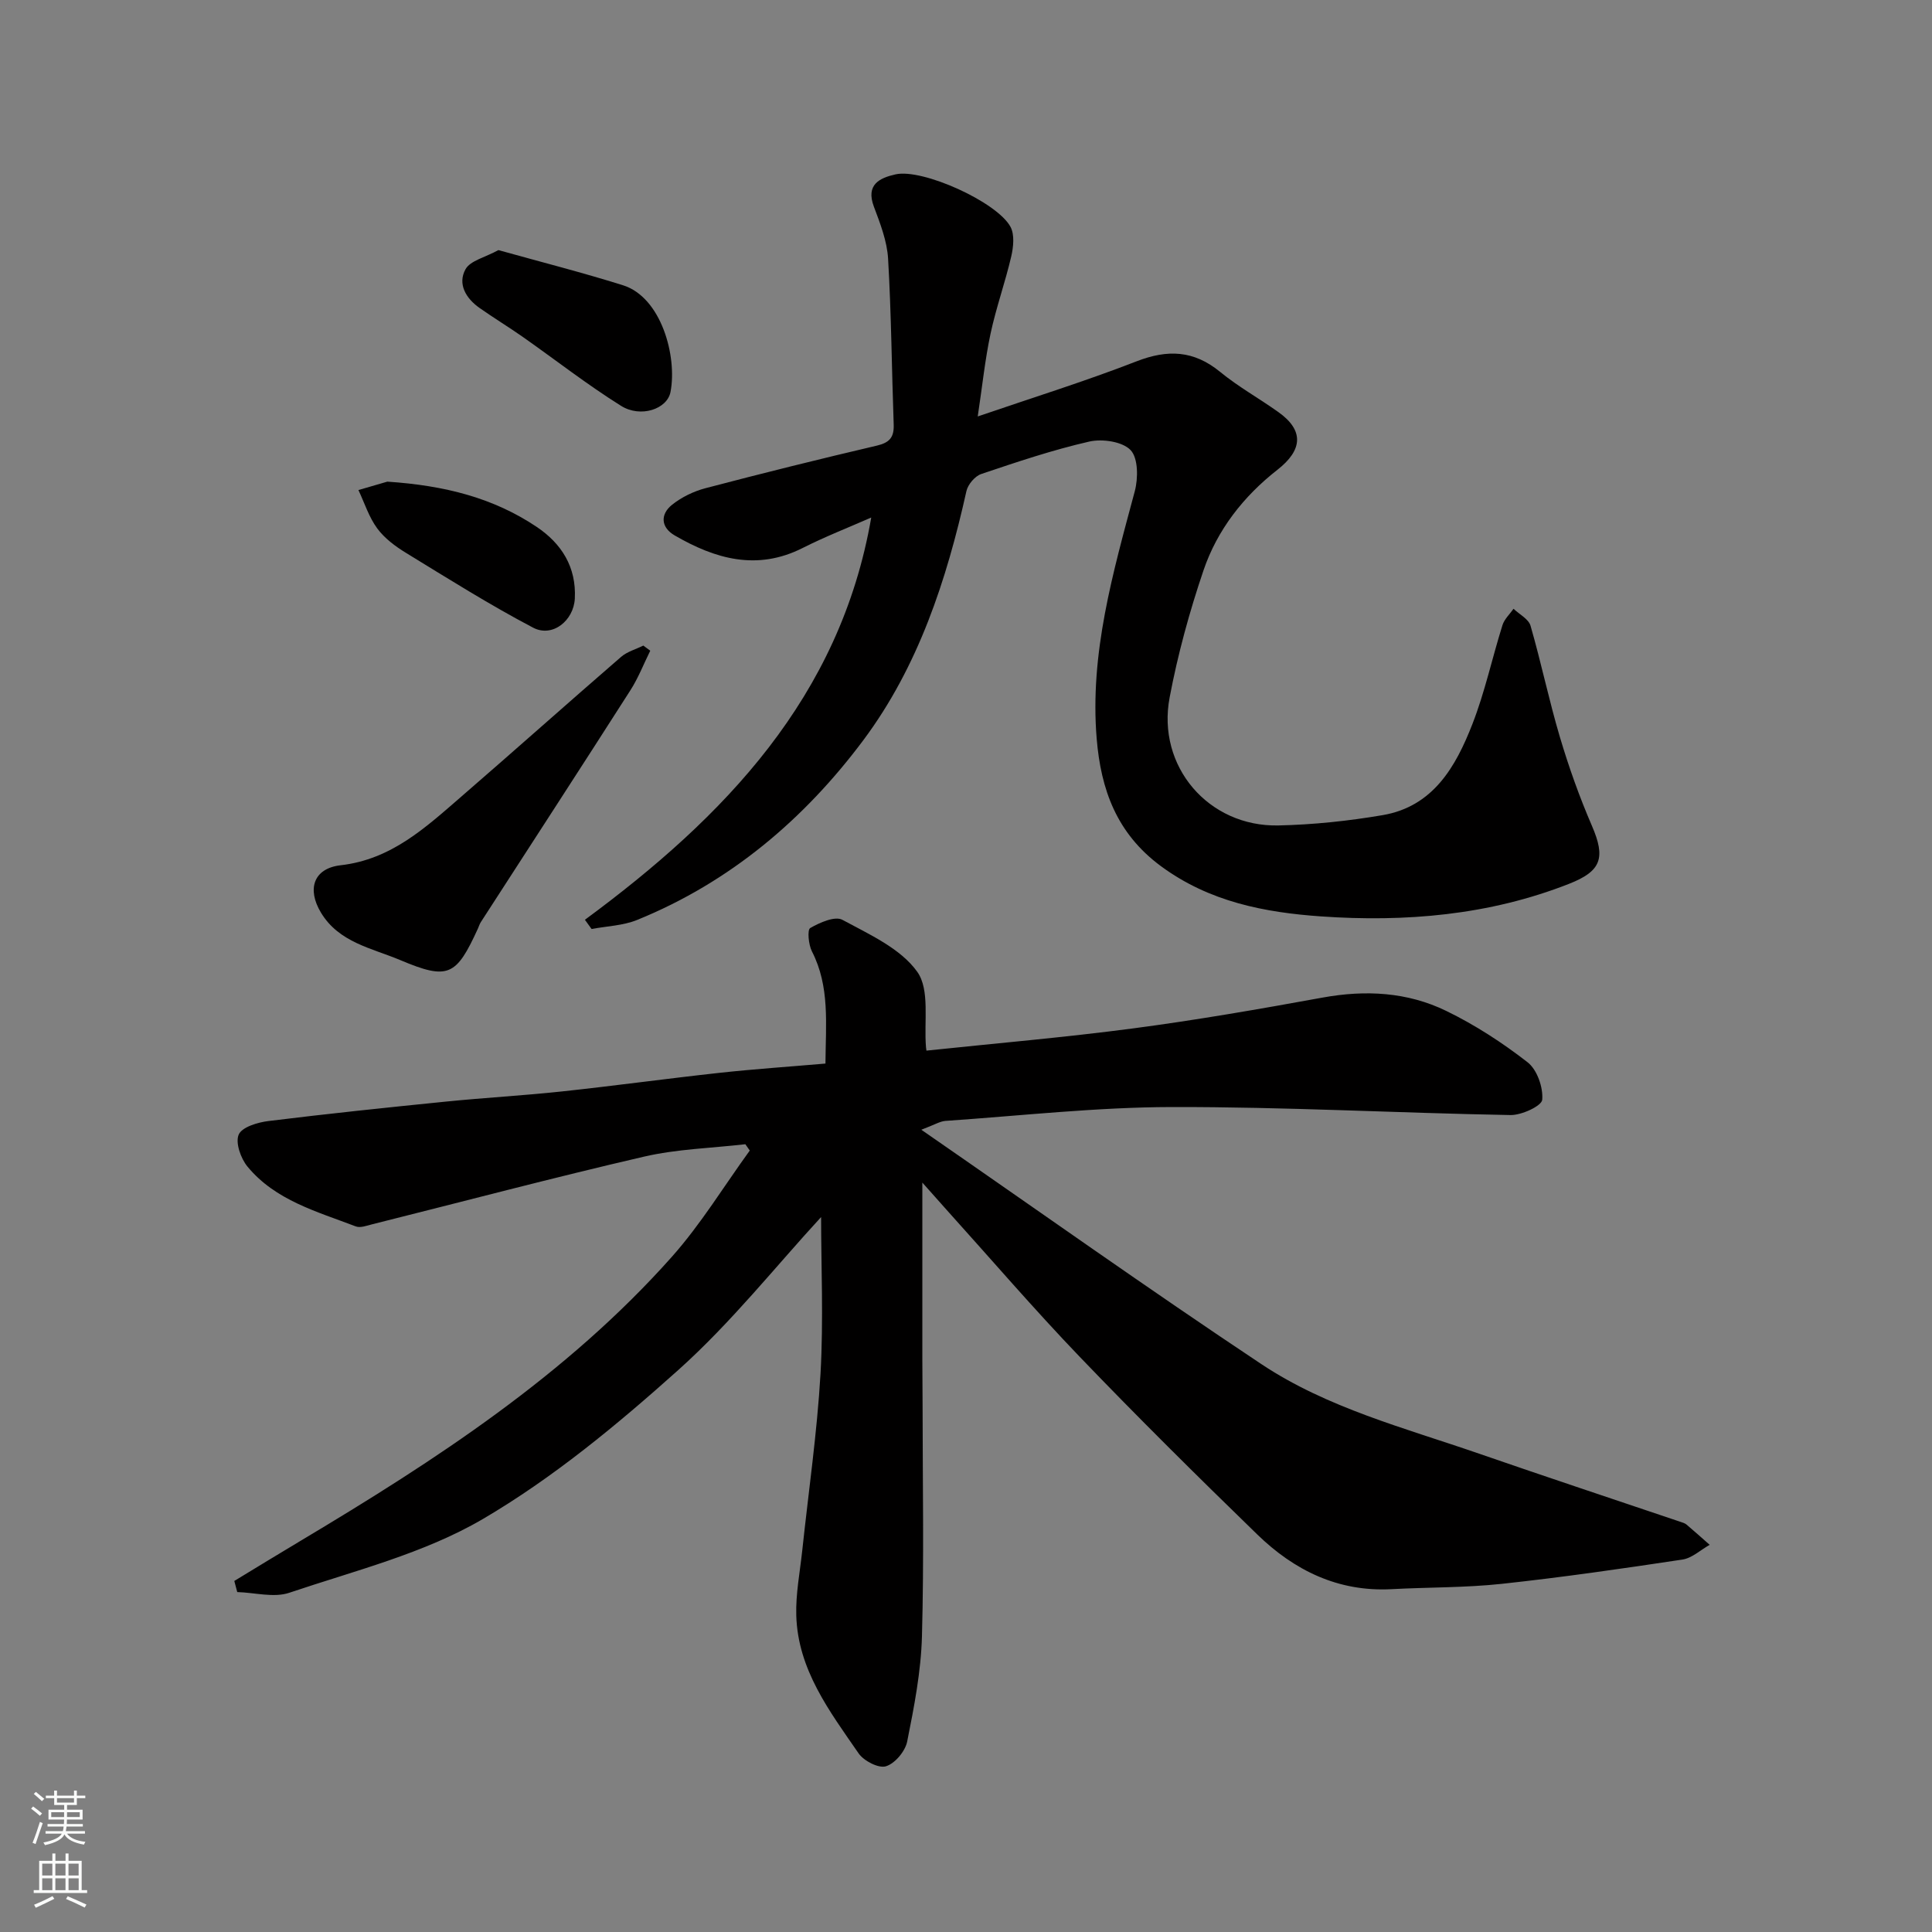 <svg enable-background="new 0 0 400 400" viewBox="0 0 400 400" xmlns="http://www.w3.org/2000/svg"><rect x="0" y="0" width="400" height="400" fill="#808080" stroke="none"/><g fill="#010000"><path d="m170 251.98c-9.29 10.08-18.58 21.82-29.56 31.66-12.64 11.32-25.96 22.36-40.53 30.89-12.16 7.11-26.46 10.66-40 15.23-3.21 1.09-7.17-.04-10.79-.14-.2-.77-.4-1.53-.61-2.3 4.61-2.8 9.21-5.62 13.84-8.38 27.84-16.63 54.97-34.25 76.74-58.72 6.02-6.77 10.79-14.64 16.14-22.01-.3-.44-.6-.87-.91-1.31-7.01.81-14.16.99-20.99 2.57-18.84 4.36-37.55 9.32-56.32 14.02-1.1.28-2.43.78-3.36.42-8.05-3.08-16.64-5.38-22.42-12.39-1.39-1.69-2.53-4.94-1.81-6.61.67-1.56 3.92-2.54 6.15-2.81 12.21-1.51 24.45-2.79 36.69-4.02 8.02-.81 16.07-1.25 24.09-2.11 10.91-1.17 21.79-2.67 32.7-3.86 7.16-.78 14.35-1.26 21.85-1.91.06-8.24.94-15.93-2.8-23.23-.71-1.39-.99-4.46-.35-4.83 1.97-1.14 5.12-2.53 6.66-1.7 5.56 3.01 12.03 5.91 15.49 10.75 2.67 3.74 1.36 10.33 1.82 15.65.02.27.07.54.09.68 14.29-1.51 28.62-2.73 42.86-4.61 13.1-1.73 26.15-4 39.15-6.37 8.89-1.62 17.56-1.16 25.61 2.76 5.95 2.89 11.62 6.57 16.85 10.64 1.96 1.53 3.24 5.2 3.02 7.75-.11 1.28-4.26 3.21-6.56 3.17-23.37-.42-46.73-1.71-70.1-1.66-15.63.03-31.27 1.8-46.89 2.87-1.14.08-2.23.79-5 1.83 24.2 16.74 47.06 33 70.41 48.53 13.67 9.09 29.68 13.21 45.05 18.53 13.84 4.79 27.74 9.4 41.62 14.09.46.16.98.29 1.34.59 1.63 1.37 3.2 2.8 4.8 4.2-1.87 1.05-3.65 2.75-5.64 3.05-12.45 1.88-24.91 3.68-37.43 5.03-7.55.81-15.19.69-22.79 1.1-11.06.59-20.15-3.89-27.8-11.32-12.43-12.07-24.75-24.27-36.75-36.77-9.48-9.88-18.42-20.29-27.59-30.46-1.62-1.8-3.22-3.62-5.01-5.63v36.47c0 3.17.05 6.33.05 9.5.01 16 .31 32-.13 47.99-.2 7.29-1.62 14.59-3.06 21.77-.4 2.01-2.53 4.55-4.4 5.12-1.52.47-4.58-1.11-5.66-2.68-6.01-8.71-12.58-17.34-12.9-28.55-.13-4.45.75-8.92 1.23-13.38 1.3-12.23 3.08-24.42 3.79-36.68.63-11.18.12-22.41.12-32.42z"/><path d="m121.1 190.43c28.9-21.31 52.85-46.08 59.28-83.28-4.64 2.04-9.54 3.95-14.21 6.31-9.45 4.77-18.11 2.26-26.49-2.61-2.85-1.65-3.04-4.34-.53-6.35 1.97-1.57 4.46-2.78 6.9-3.42 11.79-3.1 23.63-6.04 35.5-8.82 2.64-.62 3.57-1.73 3.48-4.35-.41-11.45-.49-22.91-1.16-34.34-.21-3.64-1.63-7.3-2.94-10.78-1.73-4.6 1.21-5.95 4.48-6.69 5.57-1.26 21.05 5.72 23.81 10.88.86 1.62.6 4.15.15 6.1-1.25 5.38-3.14 10.62-4.29 16.01s-1.71 10.91-2.65 17.13c11.29-3.87 22.23-7.27 32.88-11.41 6.46-2.51 11.86-2.28 17.31 2.19 3.77 3.09 8.09 5.49 12.07 8.33 5.31 3.78 5.04 7.83-.22 11.94-7.01 5.48-12.45 12.43-15.3 20.82-2.91 8.58-5.33 17.41-7.01 26.31-2.71 14.27 8.05 26.82 22.54 26.5 7.2-.16 14.44-.92 21.54-2.13 10.49-1.78 15.17-10.05 18.6-18.85 2.59-6.63 4.09-13.68 6.23-20.49.39-1.25 1.51-2.27 2.29-3.39 1.21 1.16 3.12 2.12 3.52 3.51 2.21 7.64 3.82 15.46 6.09 23.09 1.85 6.21 4.04 12.37 6.61 18.31 2.9 6.7 1.94 9.41-4.71 12.03-16.58 6.53-33.97 7.96-51.38 6.75-11.56-.81-23.07-2.98-33.13-10.4-9.22-6.8-12.43-15.93-13.3-26.36-1.48-17.67 3.38-34.43 7.88-51.25.72-2.69.72-6.85-.85-8.52-1.68-1.78-5.86-2.39-8.56-1.78-7.58 1.73-15 4.23-22.38 6.72-1.3.44-2.75 2.16-3.06 3.53-4.11 18.43-9.96 36.31-21.31 51.53-12.23 16.39-27.62 29.44-46.86 37.26-2.92 1.19-6.28 1.28-9.44 1.88-.46-.64-.92-1.28-1.38-1.91z"/><path d="m134.63 134.72c-1.36 2.74-2.47 5.63-4.11 8.19-10.26 16.05-20.65 32.02-30.98 48.02-.26.41-.4.9-.6 1.34-4.48 9.77-6.1 10.72-16.09 6.5-5.83-2.46-12.67-3.62-16.4-9.82-2.93-4.86-1.55-9.17 4.09-9.81 10.52-1.2 17.63-7.86 24.99-14.23 11.07-9.58 21.99-19.33 33.06-28.91 1.26-1.09 3.05-1.57 4.6-2.34.49.37.96.71 1.44 1.06z"/><path d="m103.19 51.78c8.72 2.44 17.33 4.62 25.79 7.28 7.94 2.49 11.26 14.72 9.84 22.1-.68 3.53-6.17 5.41-10.23 2.87-7.02-4.39-13.58-9.52-20.37-14.29-2.93-2.05-5.99-3.91-8.92-5.97-2.83-1.98-4.61-4.97-2.92-8.03 1-1.79 4.05-2.44 6.81-3.96z"/><path d="m80.19 99.72c12.03.8 22.03 3.41 30.9 9.35 5.16 3.46 8.26 8.31 7.92 14.87-.24 4.55-4.62 8.12-8.64 6.01-9-4.73-17.63-10.17-26.31-15.48-2.21-1.35-4.45-3.02-5.96-5.07-1.72-2.34-2.63-5.26-3.89-7.94 2.41-.69 4.82-1.4 5.98-1.74z"/></g><path d="m6.44 374.46.42-.45c.65.47 1.27.95 1.85 1.44l-.45.49c-.65-.56-1.25-1.06-1.82-1.48m.93 7.33-.63-.26c.55-1.36 1.05-2.8 1.52-4.33.19.1.38.19.59.27-.46 1.29-.95 2.73-1.48 4.32m-.38-10.38.44-.42c.43.34 1.01.82 1.74 1.44l-.49.49c-.53-.51-1.09-1.01-1.69-1.51m2.5.35h1.72v-1.04h.59v1.04h3.52v-1.04h.59v1.04h1.75v.53h-1.75v1.42h-2.03v.97h3.22v2.03h-3.24c0 .35-.01.66-.03.93h3.32v.53h-3.37c-.03.27-.08.58-.15.94h3.96v.53h-3.71c.67.92 1.93 1.48 3.79 1.68-.13.24-.23.44-.29.59-2.13-.38-3.48-1.08-4.04-2.12-.43.97-1.77 1.72-4.03 2.23-.09-.19-.2-.37-.33-.55 2.1-.42 3.37-1.03 3.81-1.83h-3.36v-.53h3.58c.08-.29.13-.61.16-.94h-3.33v-.53h3.39c.02-.27.04-.58.04-.93h-3.23v-2.03h3.25v-.97h-2.07v-1.42h-1.73zm1.12 3.44v1h2.65c.01-.3.02-.44.01-.4v-.25-.35zm1.19-2h3.52v-.91h-3.52zm4.71 2h-2.63v.59c0 .15-.01.28-.01.4h2.64z" fill="#fafbfa"/><path d="m13.56 383.74h.63v1.52h2.72v6.07h1.13v.6h-11.06v-.6h1.13v-6.07h2.73v-1.52h.63v1.52h2.1v-1.52zm-2.69 8.83.38.56c-1.24.63-2.53 1.25-3.85 1.85-.1-.21-.21-.42-.34-.63 1.36-.55 2.63-1.15 3.81-1.78m-2.13-4.27h2.1v-2.45h-2.1zm0 3.04h2.1v-2.46h-2.1zm2.72-3.04h2.1v-2.45h-2.1zm0 3.04h2.1v-2.46h-2.1zm6.07 3.6c-1.41-.71-2.7-1.3-3.86-1.78l.35-.56c1.45.62 2.75 1.19 3.88 1.72zm-1.25-9.09h-2.1v2.45h2.1zm-2.09 5.49h2.1v-2.46h-2.1z" fill="#fafbfa"/></svg>